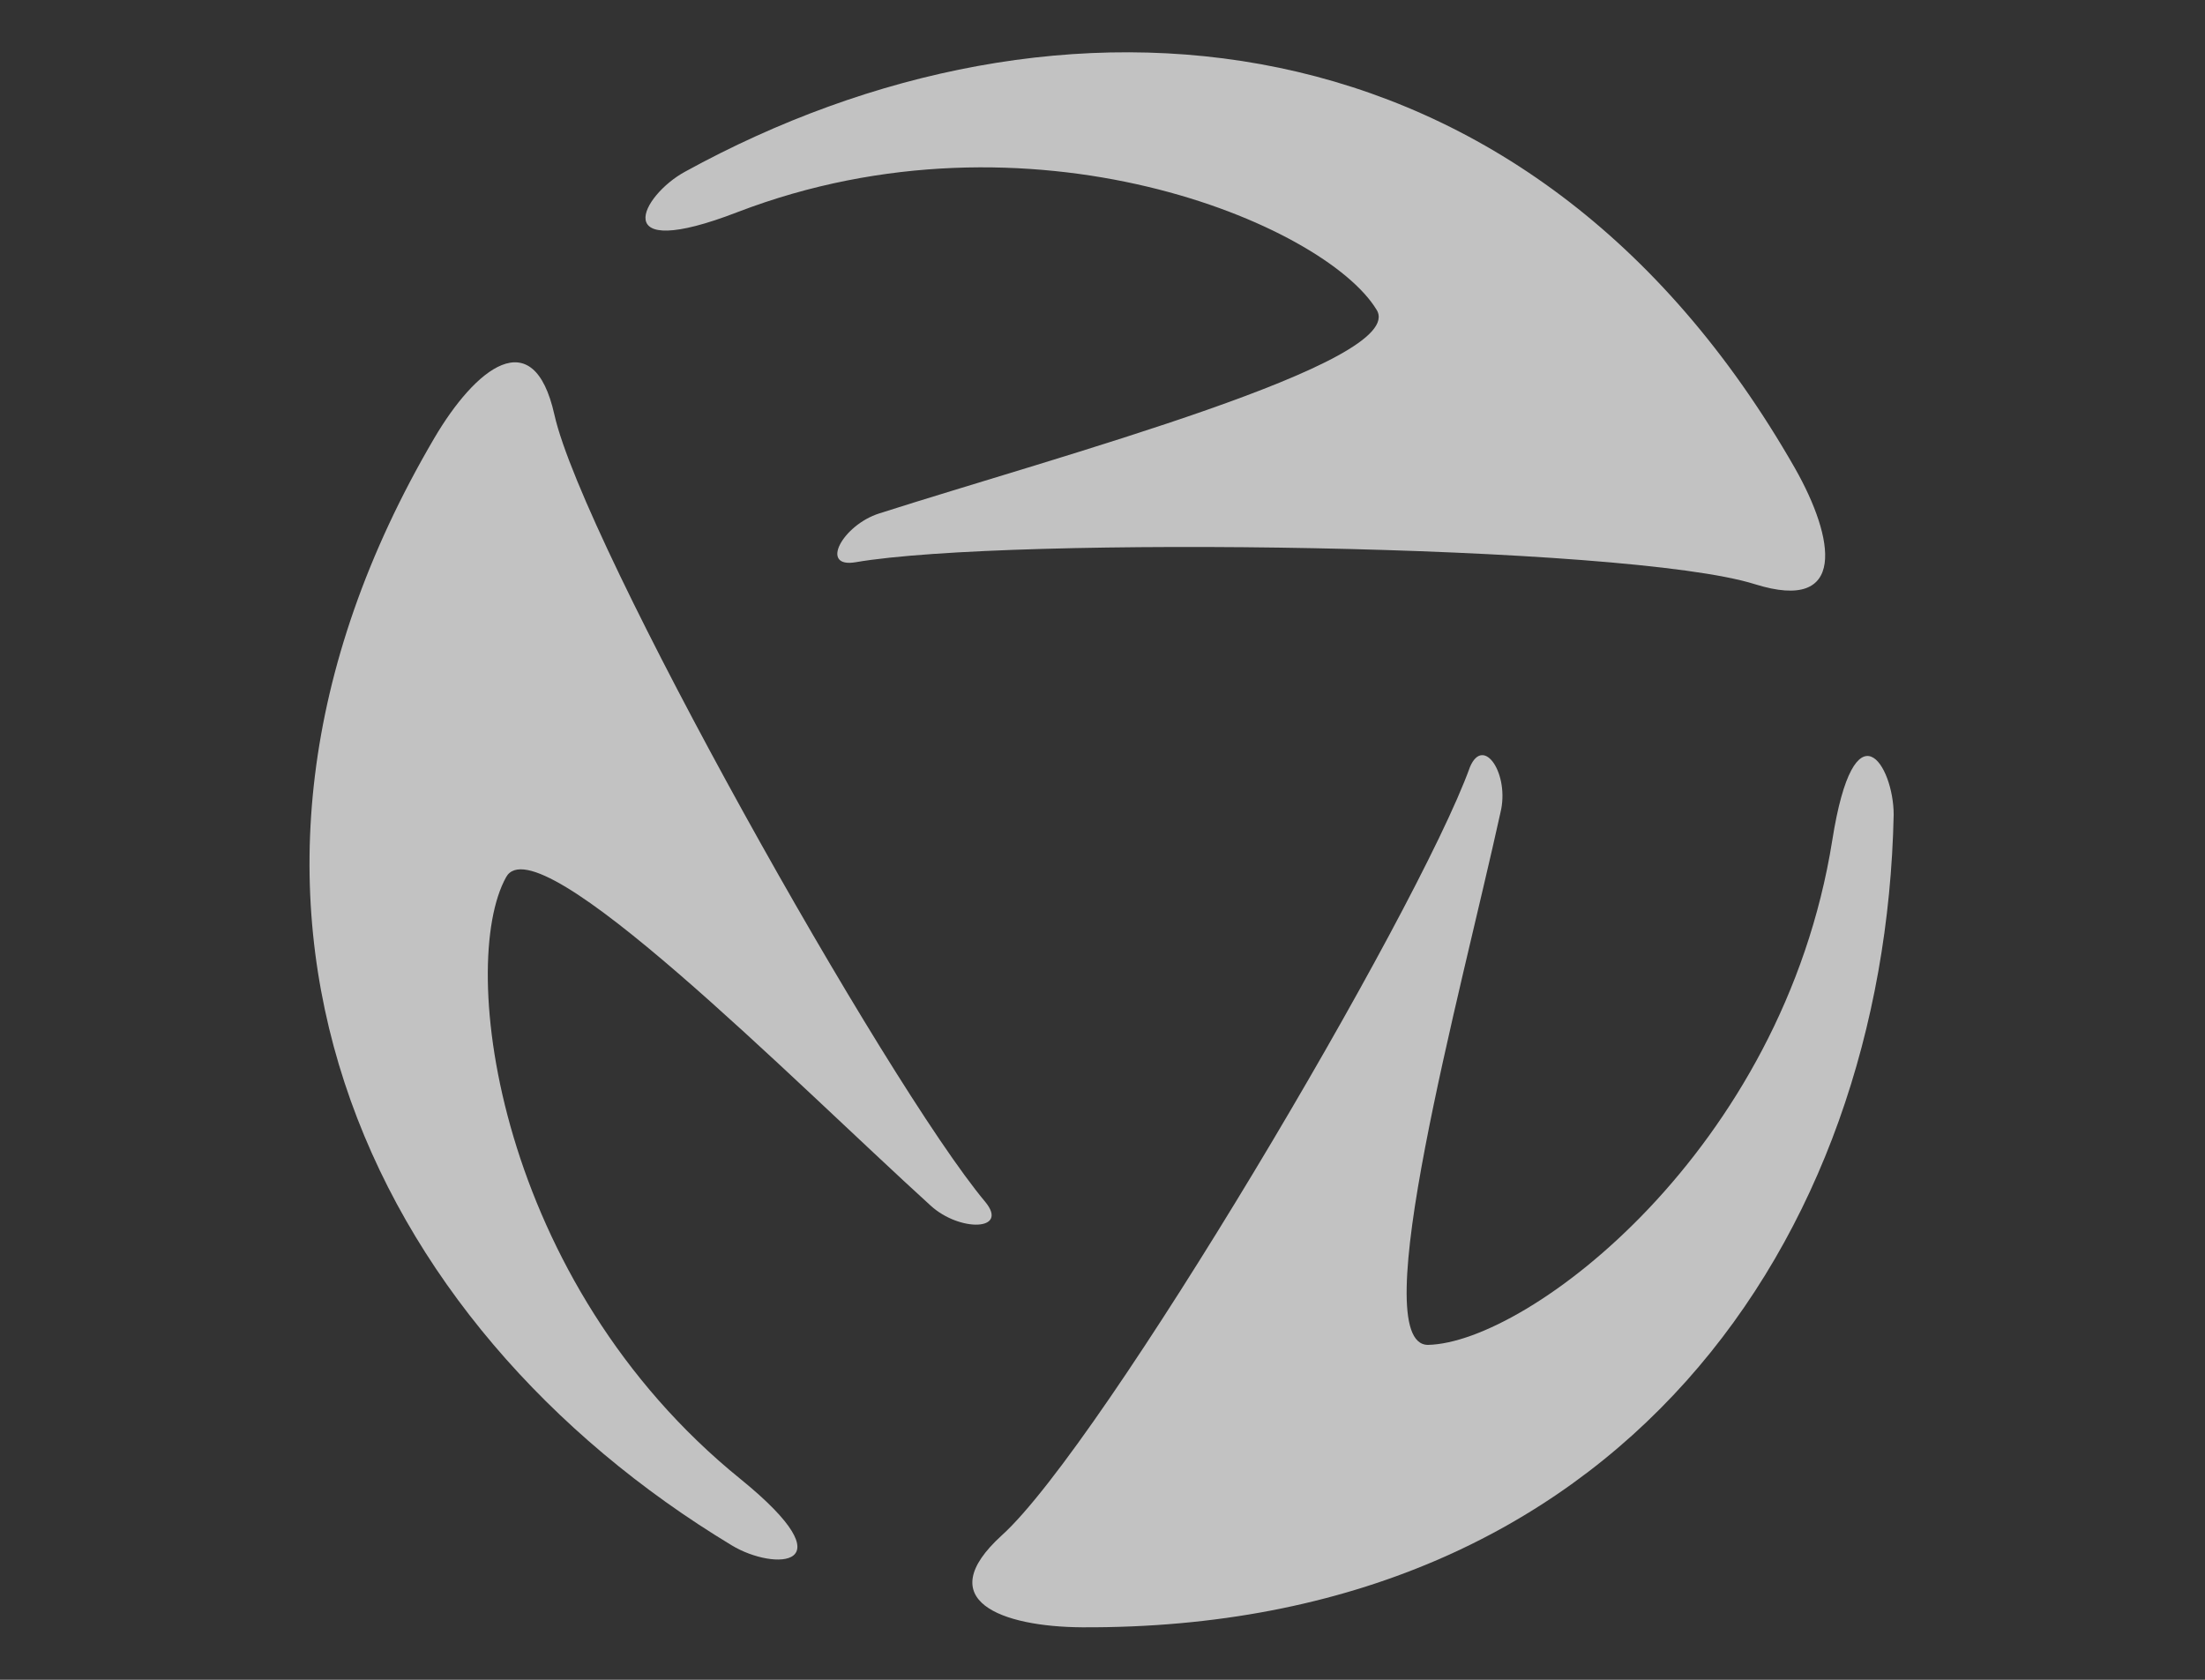 <svg width="42" height="32" viewBox="0 0 42 32" fill="none" xmlns="http://www.w3.org/2000/svg">
<rect x="0" y="0" width="42" height="32" fill="#333333" stroke="none"/>
<g opacity="0.7">
<path d="M28 14.61C27 17.39 21 27.52 19.08 29.25C17.72 30.49 19.08 30.99 20.61 31C30.86 31.05 35.9 23.6 36.07 15.52C36.07 14.58 35.32 13.35 34.9 16.01C33.96 21.91 29.11 25.58 27.2 25.62C25.98 25.62 27.82 18.94 28.58 15.48C28.76 14.75 28.26 14 28 14.61Z" fill="white"/>
<path d="M16.3 10.71C19.21 10.21 30.99 10.36 33.43 11.13C35.19 11.68 34.95 10.26 34.19 8.92C29.1 2.86102e-05 20.13 -0.62 13.05 3.27C12.22 3.72 11.54 5.01 14.05 4.04C19.63 1.9 25.23 4.27 26.22 5.9C26.85 6.9 20.12 8.7 16.75 9.78C16.05 10 15.6 10.83 16.3 10.71Z" fill="white"/>
<path d="M18.77 22.9C16.87 20.63 11.11 10.36 10.56 7.9C10.16 6.11 9.05 7.02 8.27 8.35C3.1 17.16 7 25.25 13.94 29.44C14.75 29.93 16.2 29.88 14.11 28.18C9.46 24.42 8.71 18.38 9.64 16.71C10.23 15.64 15.11 20.59 17.73 22.97C18.28 23.47 19.22 23.45 18.77 22.9Z" fill="white"/>
</g>
</svg>
